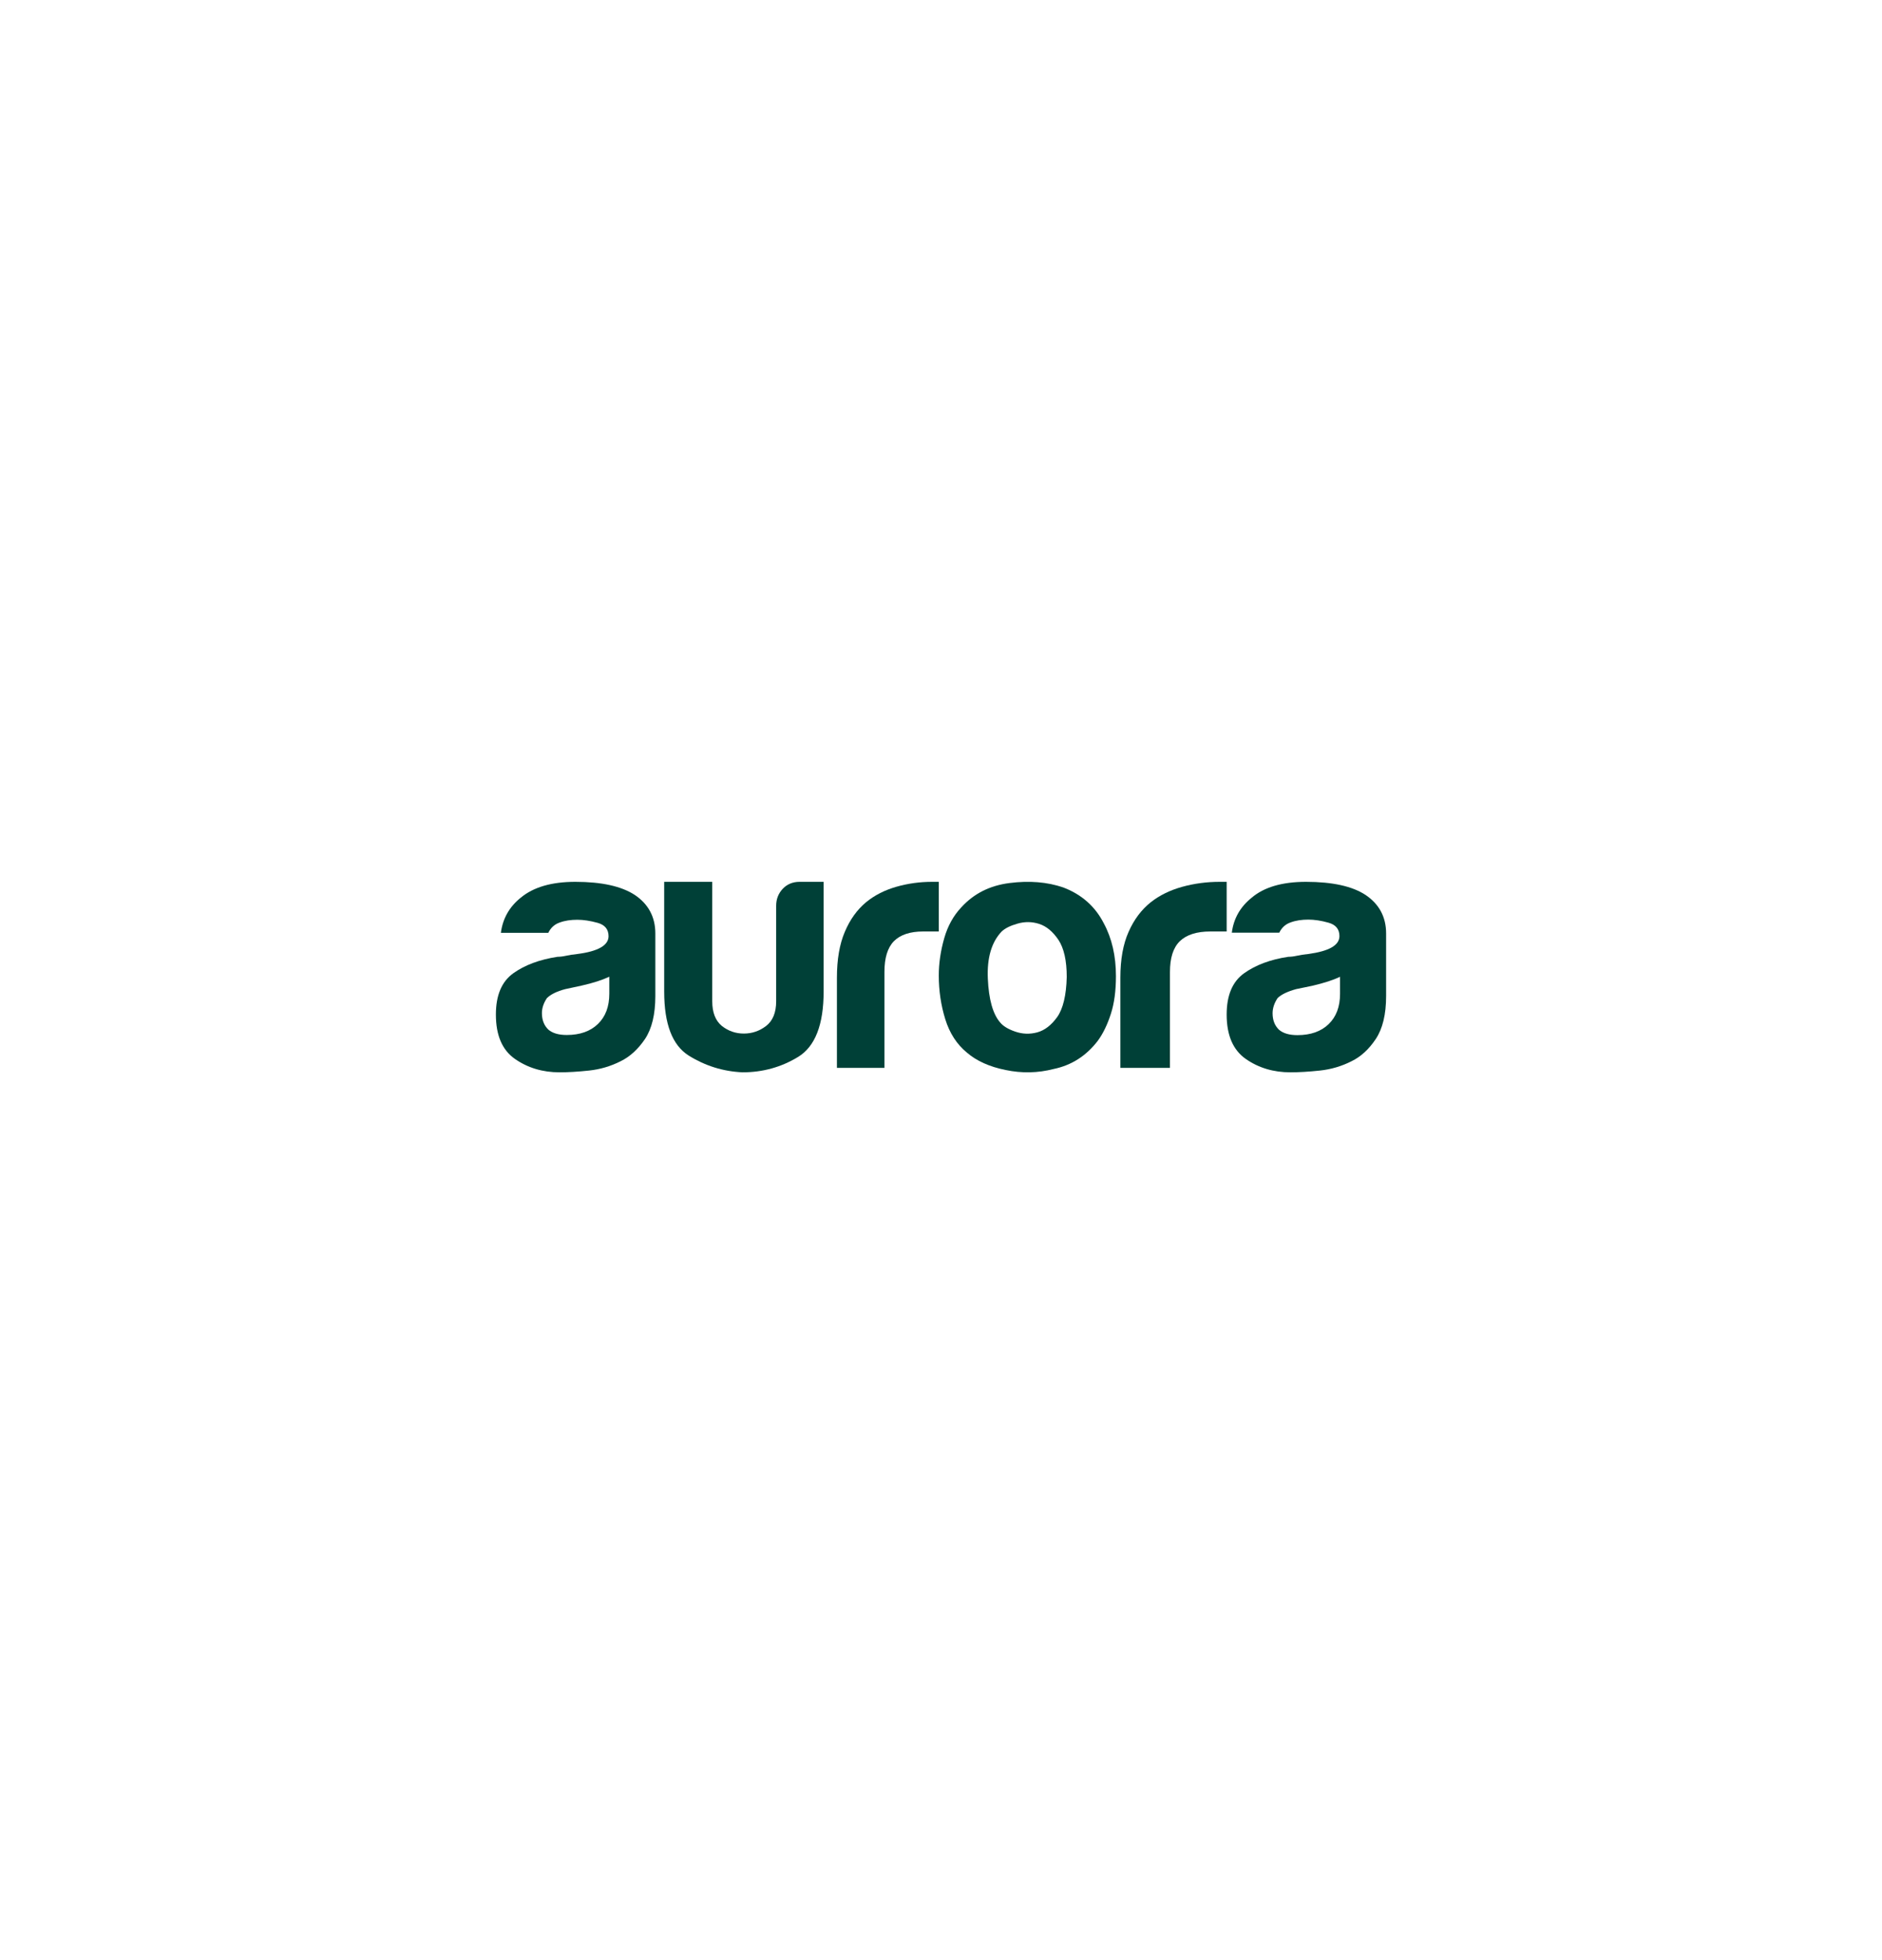 <svg width="315" height="328" viewBox="0 0 315 328" fill="none" xmlns="http://www.w3.org/2000/svg">
<path d="M103.858 177.593C102.21 178.429 100.436 178.946 98.586 179.143C96.736 179.34 95.089 179.438 93.669 179.438C90.831 179.438 88.347 178.7 86.193 177.2C84.039 175.699 83 173.215 83 169.772C83 166.55 83.963 164.263 85.915 162.861C87.841 161.483 90.299 160.573 93.315 160.106C93.72 160.106 94.176 160.057 94.734 159.934C95.291 159.811 95.925 159.712 96.635 159.639C100.107 159.196 101.855 158.187 101.855 156.663C101.855 155.507 101.247 154.769 100.031 154.424C98.789 154.08 97.648 153.908 96.635 153.908C95.52 153.908 94.531 154.055 93.669 154.375C92.808 154.67 92.174 155.261 91.769 156.097H83.836C84.141 153.711 85.256 151.743 87.156 150.219C89.285 148.448 92.326 147.562 96.28 147.562C100.715 147.562 104.01 148.3 106.24 149.751C108.521 151.276 109.687 153.441 109.687 156.195V166.673C109.687 169.747 109.103 172.133 107.963 173.855C106.797 175.576 105.429 176.831 103.858 177.593ZM101.957 163.451C100.867 163.967 99.321 164.484 97.344 164.927L94.607 165.517C93.188 165.886 92.174 166.402 91.541 167.017C90.983 167.854 90.704 168.69 90.704 169.526C90.704 170.682 91.059 171.592 91.769 172.281C92.478 172.896 93.517 173.191 94.861 173.191C97.066 173.191 98.814 172.576 100.081 171.346C101.349 170.116 101.982 168.444 101.982 166.279V163.451H101.957Z" fill="#004037"/>
<path d="M137.856 147.562V165.913C137.856 171.469 136.429 175.114 133.6 176.849C130.772 178.583 127.648 179.438 124.278 179.438C120.983 179.287 117.982 178.332 115.252 176.622C112.522 174.888 111.169 171.343 111.169 165.913V147.562H119.212V167.547C119.212 169.433 119.753 170.79 120.81 171.67C121.893 172.525 123.123 172.952 124.5 172.952C125.877 172.952 127.132 172.525 128.238 171.67C129.345 170.815 129.911 169.433 129.911 167.547V151.559C129.911 150.453 130.28 149.523 130.993 148.744C131.731 147.964 132.666 147.562 133.822 147.562H137.856Z" fill="#004037"/>
<path d="M140.08 178.697V163.605C140.08 160.552 140.518 157.999 141.394 155.947C142.269 153.869 143.461 152.217 144.969 150.966C146.404 149.79 148.106 148.939 150.028 148.388C151.949 147.838 153.944 147.562 156.011 147.562C156.157 147.562 156.352 147.562 156.57 147.562C156.789 147.562 156.984 147.562 157.13 147.562V155.871H154.503C152.314 155.871 150.685 156.422 149.614 157.498C148.544 158.599 148.033 160.301 148.033 162.654V178.697H140.08Z" fill="#004037"/>
<path d="M161.842 176.145C160.159 174.766 158.942 172.895 158.216 170.556C157.491 168.218 157.129 165.78 157.129 163.245C157.129 161.177 157.44 159.109 158.035 157.016C158.631 154.924 159.589 153.225 160.884 151.847C162.982 149.532 165.675 148.178 168.99 147.76C172.304 147.341 175.283 147.588 177.95 148.498C181.006 149.655 183.285 151.65 184.735 154.481C186.107 157.016 186.781 159.971 186.781 163.343C186.781 165.805 186.496 167.922 185.926 169.67C185.356 171.443 184.631 172.944 183.751 174.151C181.809 176.686 179.348 178.262 176.37 178.877C173.703 179.567 171.01 179.616 168.316 179.05C165.597 178.508 163.448 177.523 161.842 176.145ZM167.643 155.884C165.96 157.656 165.183 160.291 165.338 163.762C165.493 167.258 166.193 169.695 167.384 171.073C167.876 171.689 168.705 172.206 169.922 172.624C171.139 173.043 172.356 173.092 173.625 172.747C174.868 172.403 175.982 171.541 176.966 170.162C177.924 168.784 178.468 166.568 178.545 163.491C178.545 160.734 178.079 158.666 177.147 157.262C176.215 155.884 175.153 154.998 173.936 154.604C172.719 154.21 171.502 154.21 170.31 154.555C169.093 154.899 168.213 155.342 167.643 155.884Z" fill="#004037"/>
<path d="M187.522 178.697V163.605C187.522 160.552 187.979 157.999 188.893 155.947C189.806 153.869 191.05 152.217 192.624 150.966C194.121 149.79 195.898 148.939 197.903 148.388C199.908 147.838 201.989 147.562 204.146 147.562C204.298 147.562 204.501 147.562 204.73 147.562C204.958 147.562 205.161 147.562 205.314 147.562V155.871H202.573C200.288 155.871 198.588 156.422 197.471 157.498C196.354 158.599 195.822 160.301 195.822 162.654V178.697H187.522Z" fill="#004037"/>
<path d="M226.191 177.593C224.542 178.429 222.766 178.946 220.914 179.143C219.063 179.34 217.414 179.438 215.993 179.438C213.152 179.438 210.666 178.7 208.51 177.2C206.379 175.699 205.313 173.24 205.313 169.772C205.313 166.55 206.277 164.262 208.231 162.861C210.159 161.483 212.645 160.549 215.638 160.106C216.044 160.106 216.5 160.057 217.059 159.934C217.617 159.811 218.251 159.712 218.961 159.639C222.436 159.171 224.187 158.187 224.187 156.638C224.187 155.482 223.578 154.744 222.36 154.4C221.143 154.055 220.001 153.883 218.986 153.883C217.87 153.883 216.881 154.031 216.019 154.351C215.156 154.646 214.522 155.236 214.116 156.072H206.176C206.48 153.686 207.597 151.743 209.499 150.219C211.579 148.448 214.623 147.562 218.581 147.562C223.02 147.562 226.343 148.3 228.55 149.751C230.833 151.276 232 153.441 232 156.195V166.673C232 169.747 231.417 172.133 230.275 173.855C229.134 175.576 227.764 176.831 226.191 177.593ZM224.288 163.451C223.172 163.992 221.65 164.484 219.671 164.951L216.932 165.517C215.511 165.91 214.471 166.402 213.837 167.017C213.279 167.853 213 168.714 213 169.55C213 170.706 213.355 171.617 214.065 172.305C214.776 172.92 215.816 173.215 217.16 173.215C219.367 173.215 221.117 172.6 222.386 171.37C223.654 170.141 224.288 168.468 224.288 166.304V163.451Z" fill="#004037"/>
</svg>
